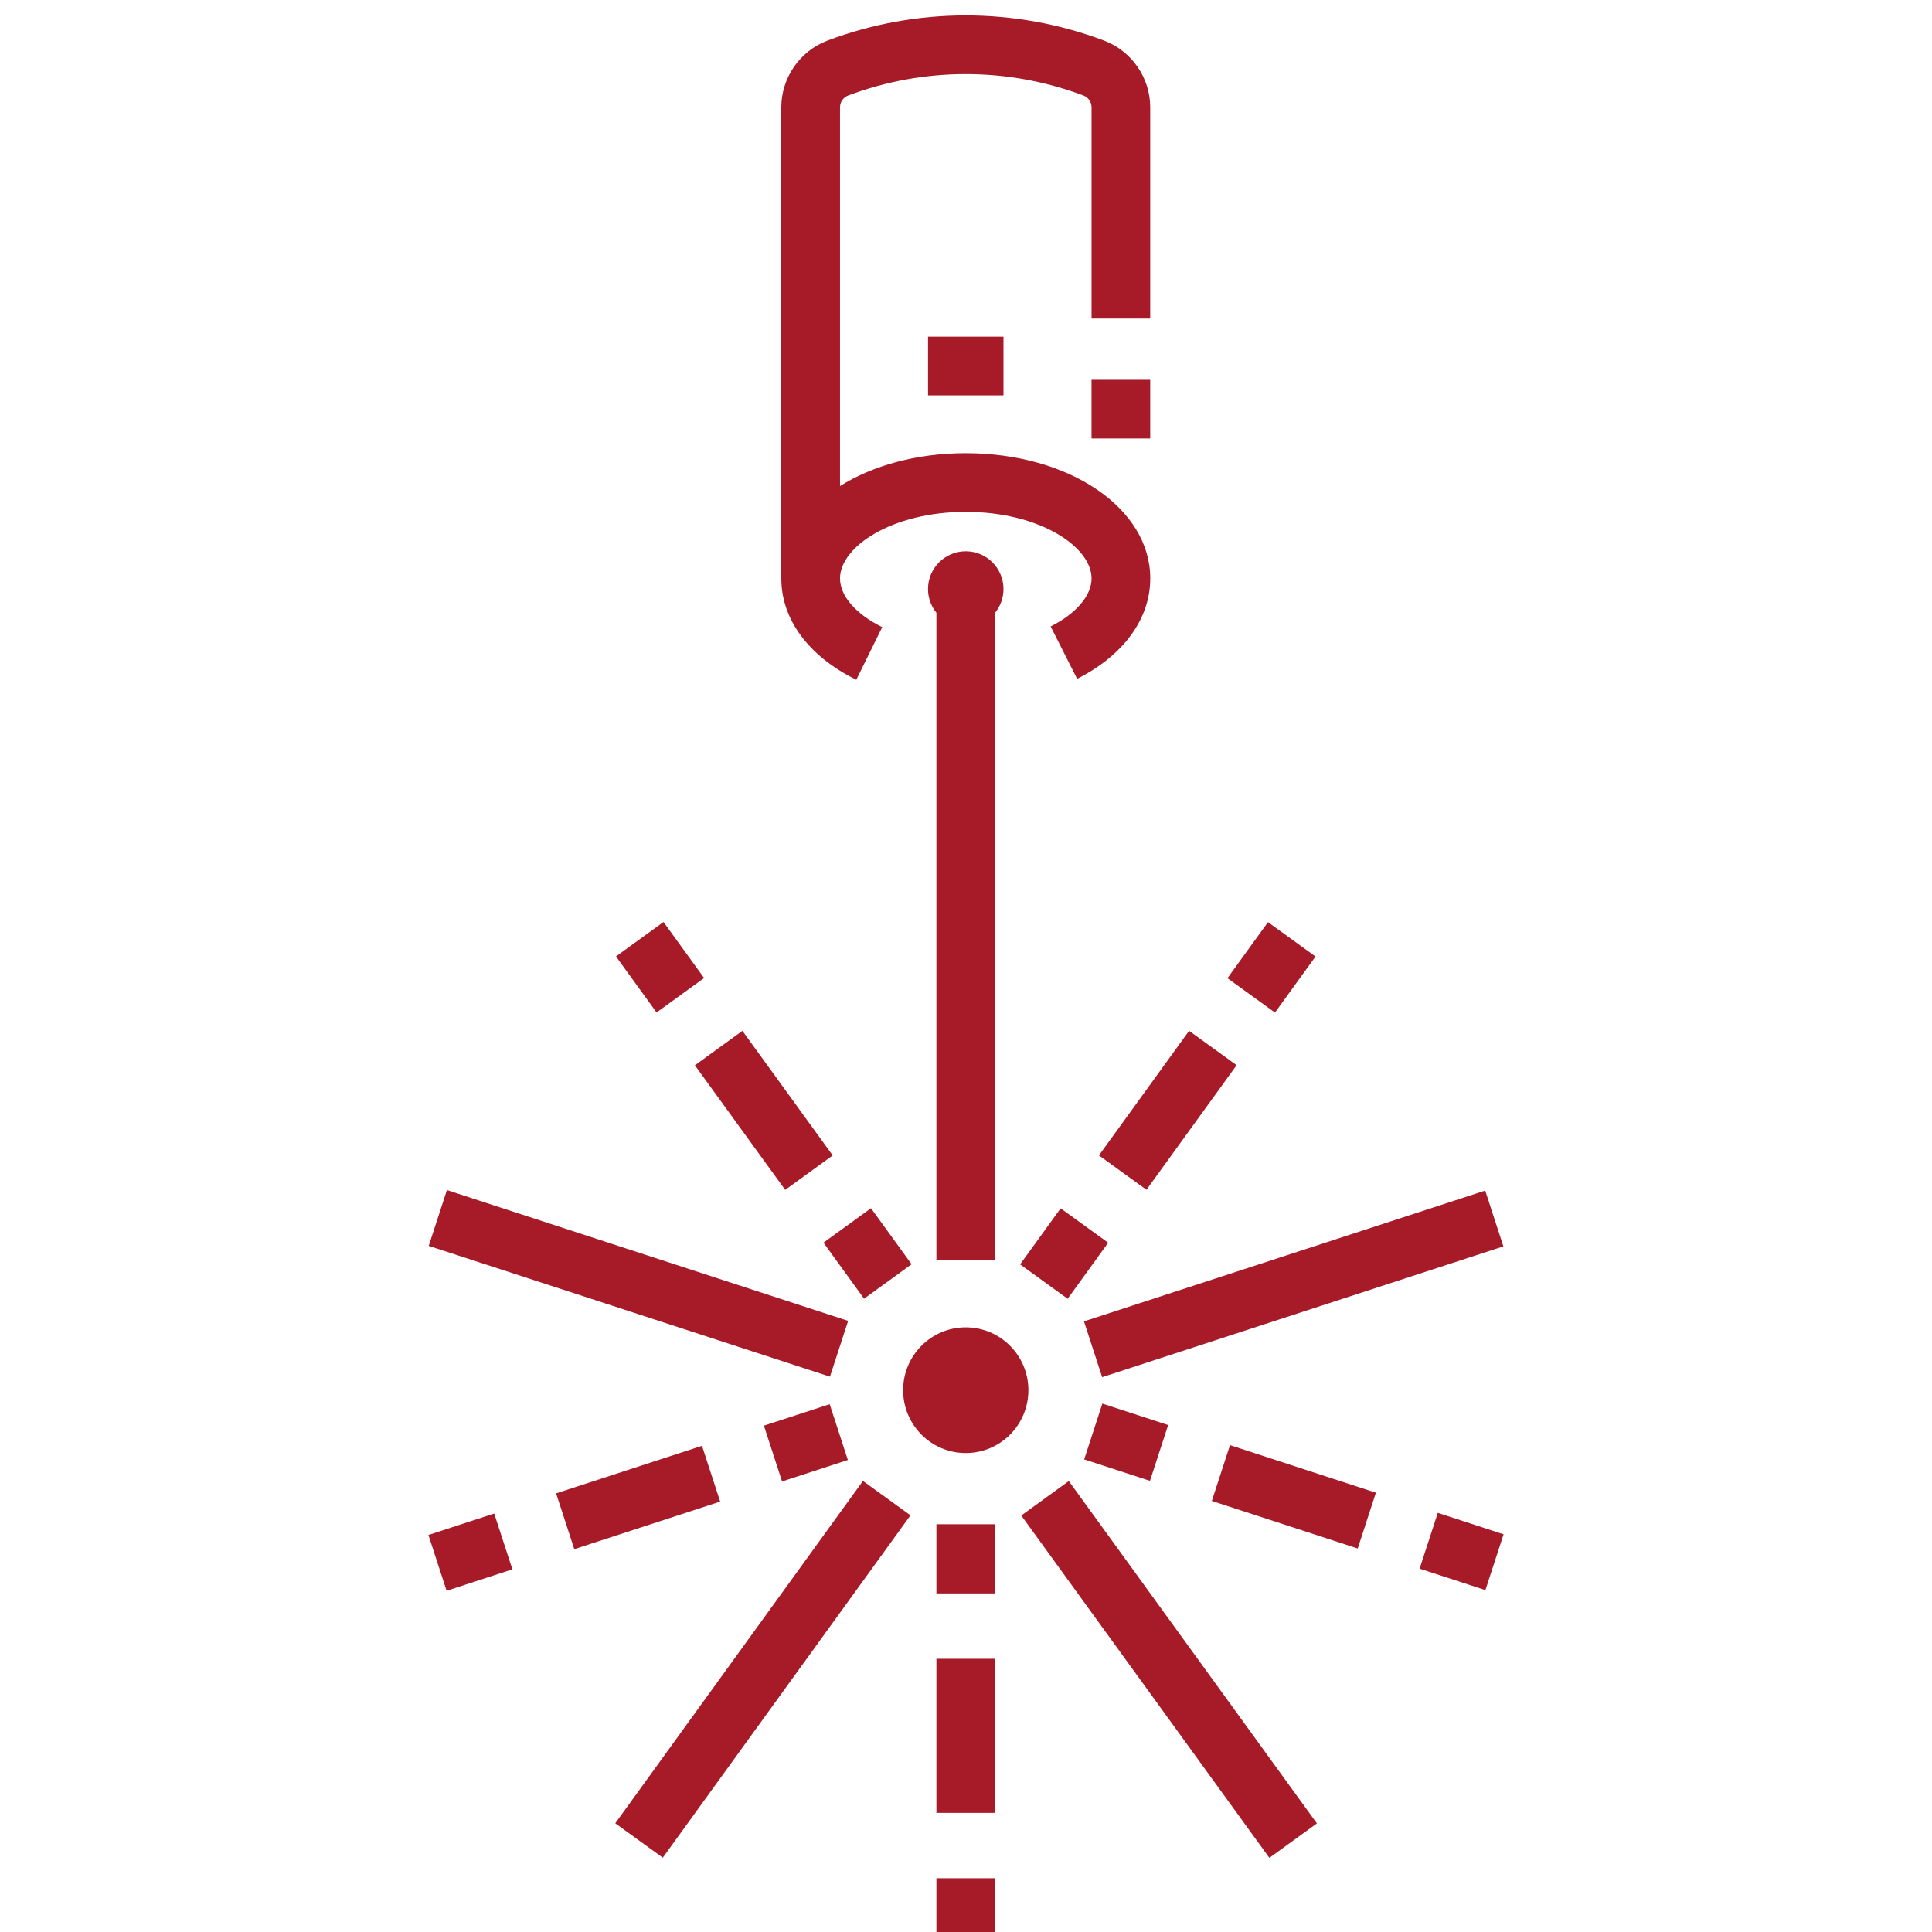 <?xml version="1.0" encoding="UTF-8"?>
<svg id="Warstwa_1" xmlns="http://www.w3.org/2000/svg" version="1.1" viewBox="0 0 100 100">
  <!-- Generator: Adobe Illustrator 29.3.1, SVG Export Plug-In . SVG Version: 2.1.0 Build 151)  -->
  <defs>
    <style>
      .st0 {
        fill: #a71a28;
      }
    </style>
  </defs>
  <g>
    <g>
      <path class="st0" d="M59.535,16.487V5.552c0-1.528-.961-2.915-2.39-3.453-4.616-1.736-9.7-1.736-14.315,0-1.43.538-2.39,1.926-2.39,3.453v24.385c0,2.122,1.415,4.034,3.883,5.247l1.341-2.725c-1.369-.673-2.185-1.616-2.185-2.522,0-1.629,2.674-3.443,6.51-3.443s6.51,1.815,6.51,3.443c0,.888-.791,1.819-2.117,2.488l1.37,2.711c2.405-1.215,3.785-3.11,3.785-5.199,0-3.634-4.194-6.48-9.548-6.48-2.539,0-4.816.641-6.51,1.702V5.552c0-.271.17-.516.422-.611,3.926-1.477,8.25-1.477,12.175,0,.252.095.422.34.422.611v10.935h3.037Z"/>
      <ellipse class="st0" cx="49.987" cy="71.956" rx="3.242" ry="3.253"/>
      <path class="st0" d="M51.94,30.488c0-1.079-.874-1.954-1.953-1.954s-1.953.875-1.953,1.954c0,.465.163.891.434,1.227v33.517h3.038V31.715c.271-.335.434-.762.434-1.227h0Z"/>
    </g>
    <g>
      <g>
        <path class="st0" d="M31.883,49.505l2.46-1.783,2.101,2.9-2.46,1.783-2.101-2.9Z"/>
        <path class="st0" d="M35.967,55.139l2.46-1.783,4.674,6.449-2.46,1.783-4.674-6.449Z"/>
        <path class="st0" d="M42.623,64.32l2.46-1.783,2.101,2.9-2.46,1.783-2.101-2.9Z"/>
      </g>
      <path class="st0" d="M22.191,64.486l.941-2.888,20.768,6.77-.941,2.888-20.768-6.77Z"/>
      <g>
        <path class="st0" d="M22.175,79.45l3.405-1.11.941,2.888-3.405,1.11-.941-2.888Z"/>
        <path class="st0" d="M28.784,77.296l7.551-2.462.941,2.888-7.551,2.462-.941-2.888Z"/>
        <path class="st0" d="M39.539,73.791l3.405-1.11.941,2.888-3.405,1.11-.941-2.888Z"/>
      </g>
      <g>
        <path class="st0" d="M48.468,97.217h3.038v3.579h-3.038v-3.579Z"/>
        <path class="st0" d="M48.468,85.858h3.038v7.976h-3.038v-7.976Z"/>
        <path class="st0" d="M48.468,78.895h3.038v3.579h-3.038v-3.579Z"/>
      </g>
      <path class="st0" d="M52.861,78.442l2.46-1.783,12.842,17.72-2.46,1.783-12.842-17.72Z"/>
      <g>
        <path class="st0" d="M73.479,81.193l.941-2.888,3.405,1.11-.941,2.888-3.405-1.11Z"/>
        <path class="st0" d="M62.724,77.688l.941-2.888,7.551,2.462-.941,2.888-7.551-2.462Z"/>
        <path class="st0" d="M56.117,75.538l.941-2.888,3.405,1.11-.941,2.888-3.405-1.11Z"/>
      </g>
      <path class="st0" d="M56.106,68.394l20.768-6.77.941,2.888-20.768,6.77-.941-2.888Z"/>
      <g>
        <path class="st0" d="M63.533,50.63l2.098-2.9,2.46,1.78-2.098,2.9-2.46-1.78Z"/>
        <path class="st0" d="M56.881,59.803l4.666-6.449,2.46,1.78-4.666,6.449-2.46-1.78Z"/>
        <path class="st0" d="M52.801,65.444l2.098-2.9,2.46,1.78-2.098,2.9-2.46-1.78Z"/>
      </g>
      <path class="st0" d="M31.846,94.373l12.82-17.72,2.46,1.78-12.82,17.72-2.46-1.78Z"/>
    </g>
  </g>
  <path class="st0" d="M48.034,17.426h3.906v3.037h-3.906v-3.037Z"/>
  <path class="st0" d="M56.497,19.658h3.038v3.037h-3.038v-3.037Z"/>
</svg>